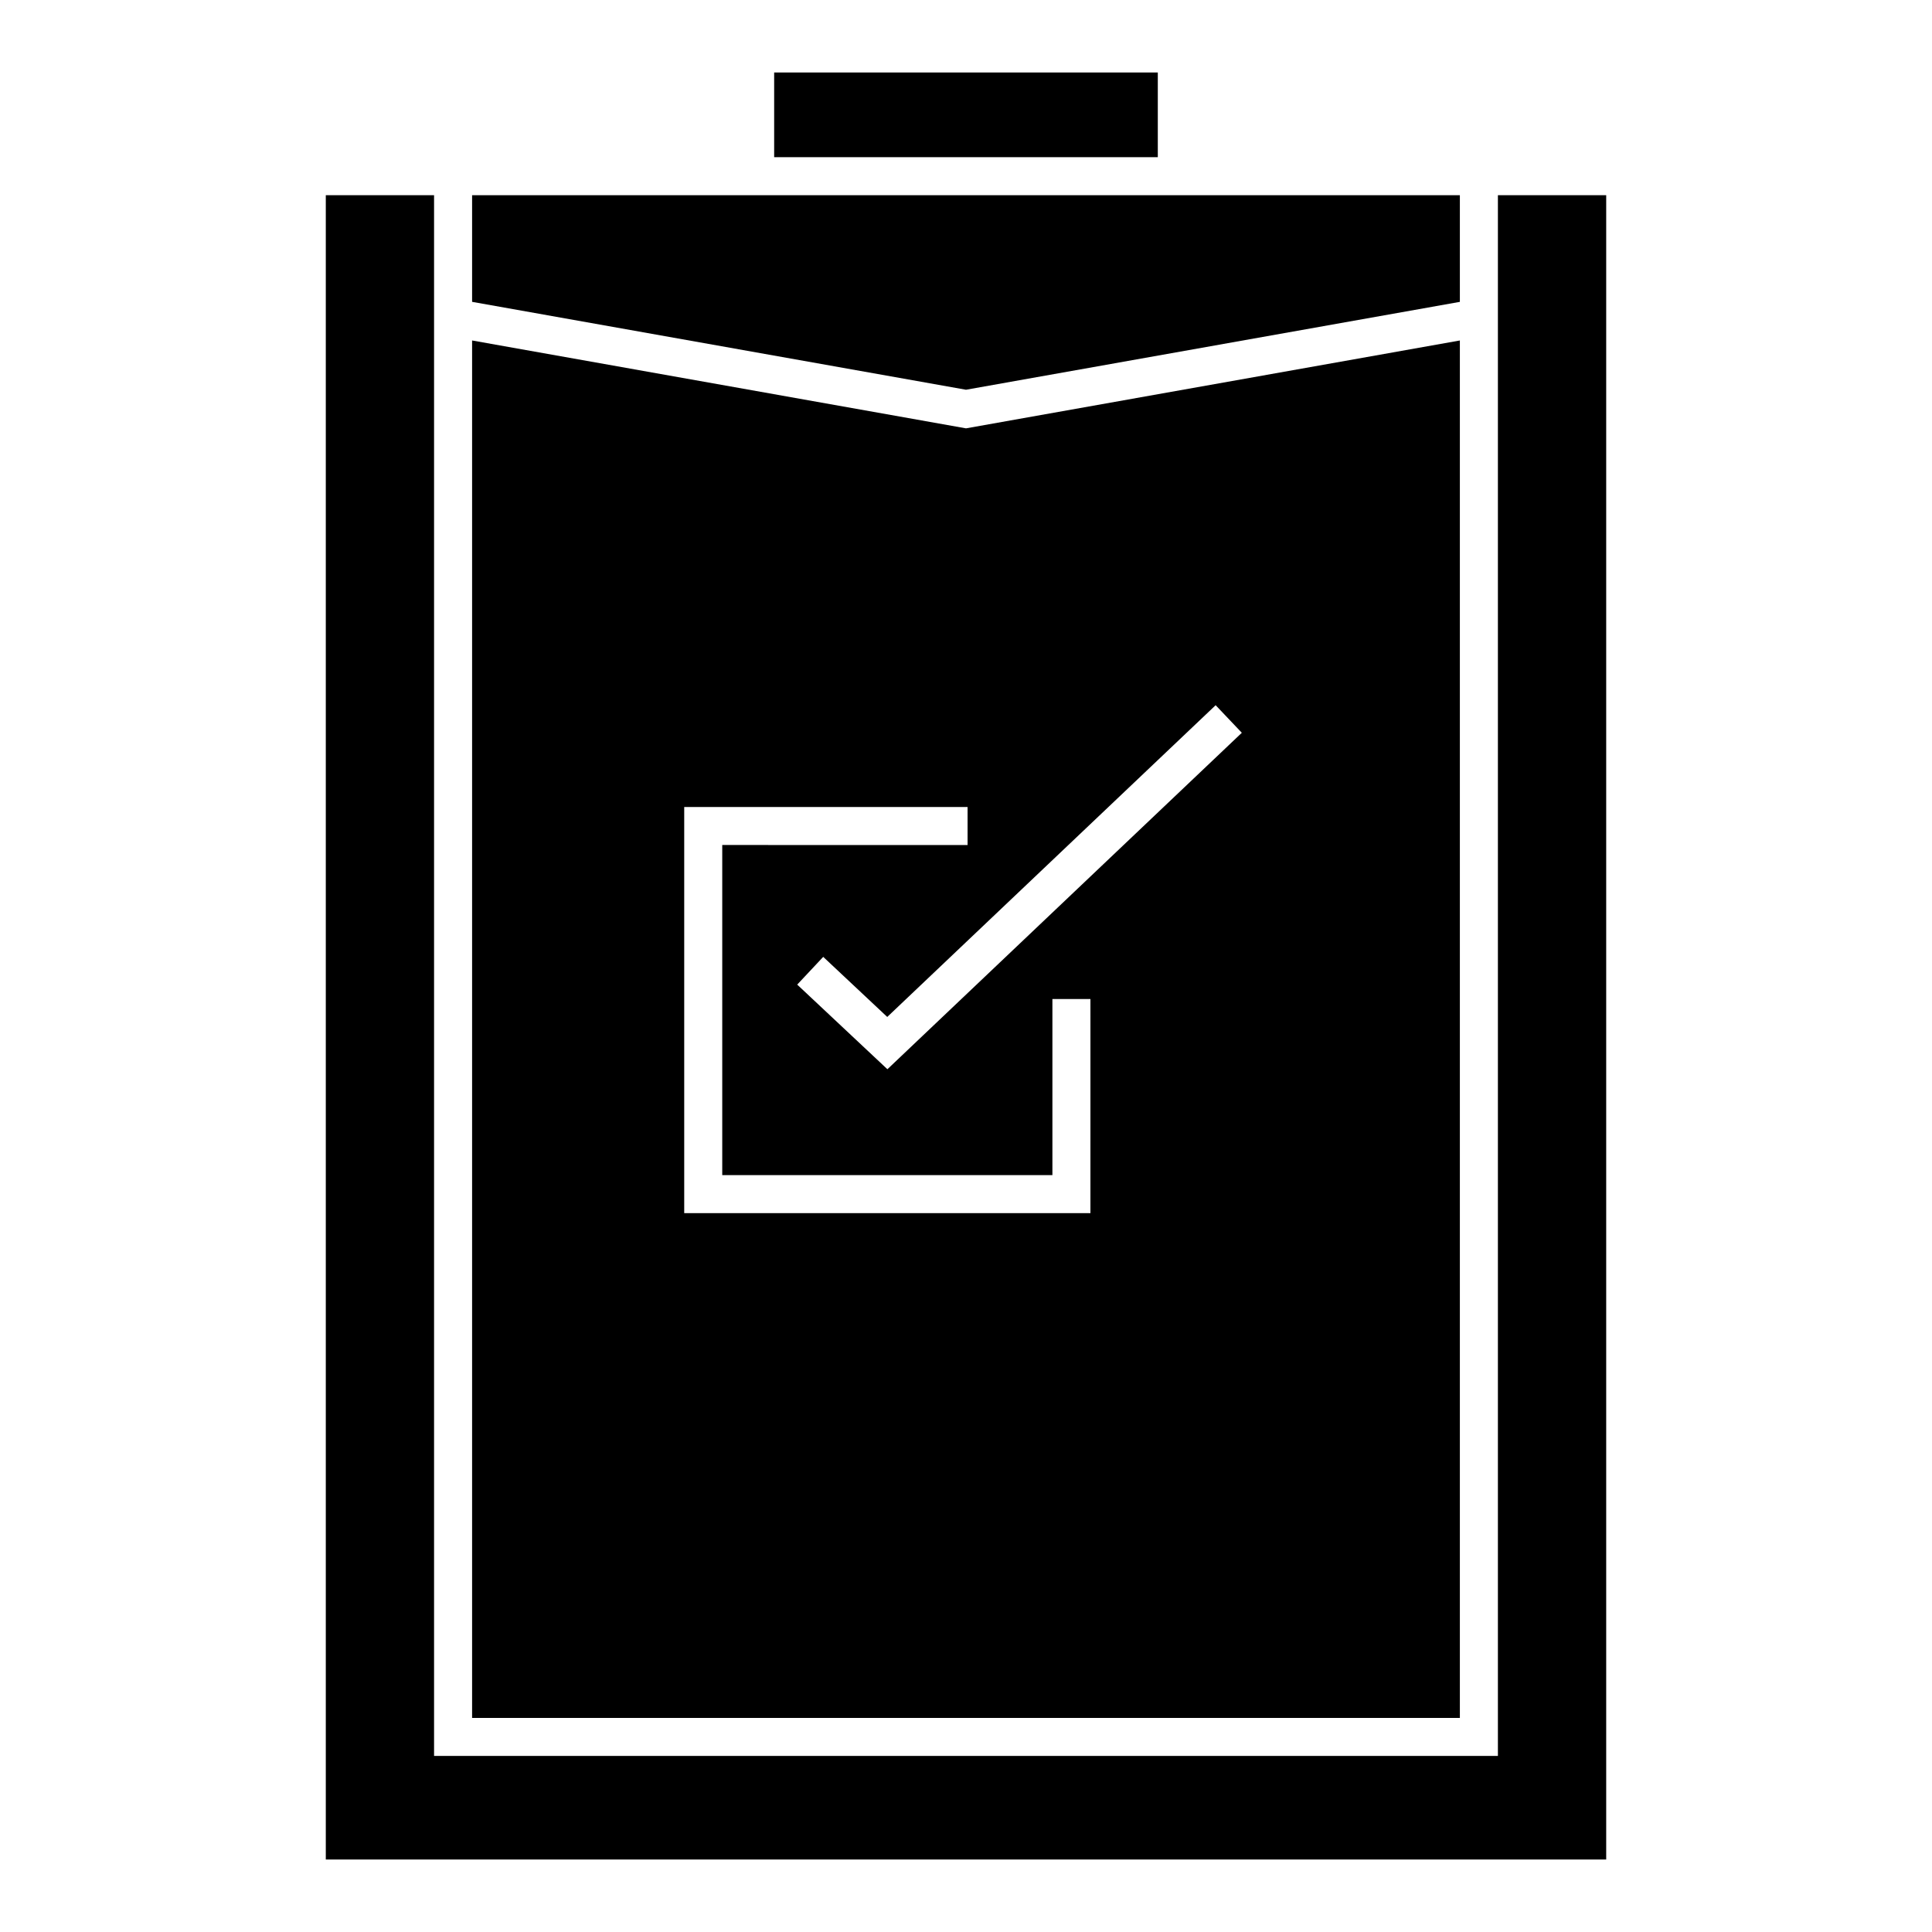 <?xml version="1.0" encoding="UTF-8"?>
<!-- Uploaded to: ICON Repo, www.iconrepo.com, Generator: ICON Repo Mixer Tools -->
<svg fill="#000000" width="800px" height="800px" version="1.1" viewBox="144 144 512 512" xmlns="http://www.w3.org/2000/svg">
 <g>
  <path d="m349.16 163.21h101.67v22.445h-101.67z"/>
  <path d="m230.34 195.73v441.06h339.32v-441.06h-28.699v413.61h-281.93v-413.61z"/>
  <path d="m530.88 234.23-130.88 23.285-130.89-23.285v365.04h261.77zm-97.906 231.26h-107.65v-107.63h75.094v10.078l-65.016-0.004v87.48h87.496v-46.656h10.078zm-53.801-38.133-23.902-22.426 6.891-7.352 16.969 15.922 87.027-82.613 6.938 7.305z"/>
  <path d="m269.11 195.73v28.262l130.89 23.293 130.88-23.289v-28.266z"/>
 </g>
</svg>
